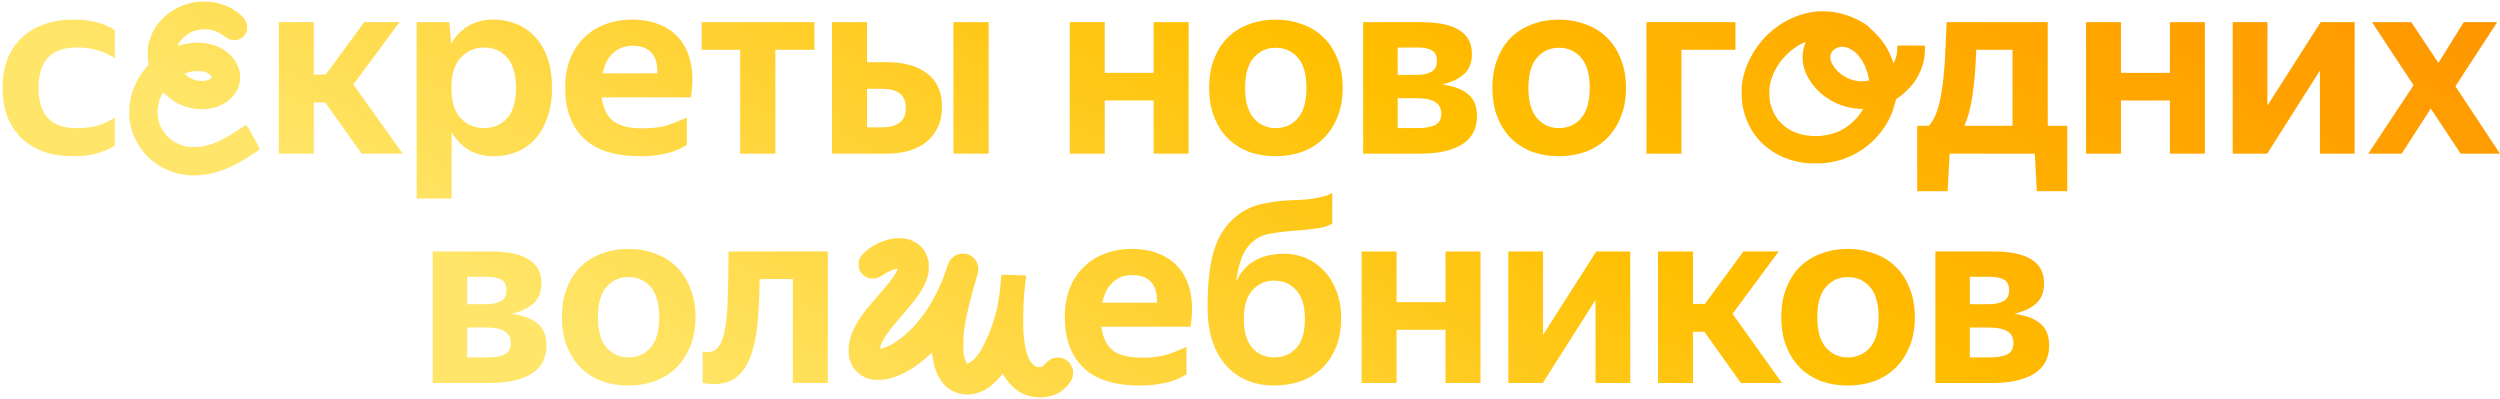 <?xml version="1.0" encoding="UTF-8"?> <svg xmlns="http://www.w3.org/2000/svg" width="902" height="144" viewBox="0 0 902 144" fill="none"><path fill-rule="evenodd" clip-rule="evenodd" d="M70.795 0.716C70.304 0.778 69.309 0.97 68.585 1.142C67.861 1.315 66.683 1.684 65.969 1.963C65.254 2.242 64.166 2.74 63.552 3.07C62.937 3.4 61.904 4.04 61.254 4.493C60.605 4.945 59.471 5.913 58.734 6.645C57.997 7.376 57.063 8.436 56.659 9.001C56.254 9.566 55.642 10.561 55.298 11.213C54.954 11.866 54.495 12.901 54.279 13.514C54.063 14.127 53.759 15.208 53.604 15.917C53.373 16.976 53.322 17.613 53.321 19.483C53.32 20.775 53.386 22.084 53.474 22.509C53.62 23.216 53.612 23.277 53.341 23.602C53.184 23.791 52.702 24.375 52.272 24.898C51.841 25.422 51.176 26.325 50.793 26.905C50.41 27.485 49.833 28.443 49.511 29.034C49.19 29.625 48.726 30.593 48.482 31.185C48.237 31.776 47.886 32.715 47.703 33.272C47.519 33.828 47.223 34.967 47.045 35.802C46.801 36.949 46.704 37.87 46.647 39.567C46.599 41.033 46.628 42.286 46.733 43.172C46.821 43.919 47.057 45.179 47.257 45.972C47.458 46.765 47.776 47.818 47.963 48.312C48.15 48.807 48.589 49.78 48.938 50.476C49.287 51.172 49.889 52.225 50.275 52.816C50.662 53.408 51.297 54.284 51.686 54.763C52.075 55.243 52.804 56.043 53.308 56.542C53.811 57.041 54.709 57.825 55.303 58.285C55.897 58.745 56.869 59.42 57.463 59.786C58.057 60.152 59.117 60.72 59.819 61.049C60.521 61.378 61.699 61.846 62.435 62.089C63.173 62.332 64.35 62.648 65.052 62.789C65.754 62.931 67.046 63.115 67.924 63.198C68.89 63.29 70.189 63.316 71.219 63.266C72.154 63.22 73.576 63.071 74.379 62.935C75.181 62.799 76.402 62.546 77.092 62.373C77.781 62.199 78.944 61.852 79.676 61.6C80.407 61.348 81.609 60.888 82.346 60.578C83.083 60.267 84.318 59.684 85.09 59.282C85.862 58.88 86.954 58.276 87.515 57.94C88.077 57.603 89.635 56.625 90.978 55.767C92.321 54.909 93.495 54.117 93.586 54.008C93.727 53.84 93.667 53.639 93.204 52.712C92.902 52.108 92.167 50.732 91.571 49.654C90.975 48.575 90.138 47.109 89.71 46.396C89.283 45.683 88.872 45.1 88.797 45.1C88.721 45.1 87.585 45.807 86.27 46.672C84.957 47.536 83.247 48.623 82.472 49.086C81.697 49.548 80.301 50.29 79.37 50.734C78.44 51.177 77.077 51.739 76.343 51.982C75.608 52.225 74.462 52.553 73.795 52.71C72.753 52.956 72.232 52.997 70.093 52.998C67.893 53 67.479 52.967 66.52 52.71C65.923 52.55 64.911 52.174 64.27 51.874C63.63 51.575 62.74 51.086 62.292 50.787C61.845 50.489 61.046 49.813 60.517 49.285C59.988 48.757 59.257 47.875 58.893 47.324C58.528 46.773 58.053 45.901 57.836 45.385C57.62 44.87 57.331 44.015 57.194 43.485C57.057 42.955 56.909 41.971 56.865 41.299C56.816 40.57 56.848 39.569 56.941 38.824C57.028 38.136 57.273 37.032 57.485 36.371C57.698 35.71 58.072 34.771 58.318 34.284C58.563 33.797 58.784 33.377 58.808 33.351C58.832 33.324 59.357 33.772 59.974 34.344C60.591 34.917 61.681 35.774 62.397 36.249C63.113 36.724 64.147 37.324 64.695 37.582C65.242 37.84 66.064 38.181 66.52 38.339C66.976 38.498 67.809 38.742 68.37 38.883C68.932 39.025 69.908 39.207 70.54 39.29C71.224 39.379 72.412 39.413 73.476 39.373C74.458 39.336 75.693 39.213 76.22 39.101C76.746 38.988 77.55 38.776 78.007 38.629C78.463 38.483 79.333 38.121 79.94 37.825C80.547 37.529 81.321 37.098 81.659 36.867C81.997 36.636 82.714 36.031 83.252 35.522C83.789 35.013 84.504 34.191 84.839 33.696C85.174 33.2 85.611 32.411 85.81 31.943C86.008 31.474 86.268 30.699 86.386 30.22C86.525 29.654 86.601 28.82 86.602 27.832C86.604 26.785 86.534 26.04 86.376 25.429C86.251 24.942 85.896 24.01 85.588 23.358C85.28 22.707 84.741 21.789 84.389 21.319C84.037 20.848 83.333 20.072 82.825 19.593C82.316 19.114 81.497 18.459 81.006 18.137C80.514 17.815 79.749 17.372 79.305 17.151C78.861 16.93 77.913 16.556 77.199 16.32C76.485 16.083 75.389 15.801 74.764 15.693C74.139 15.585 72.99 15.462 72.211 15.419C71.394 15.373 70.201 15.403 69.391 15.489C68.619 15.572 67.566 15.725 67.05 15.829C66.535 15.934 65.659 16.15 65.104 16.309C64.549 16.468 64.095 16.544 64.095 16.477C64.095 16.411 64.28 16.006 64.507 15.579C64.765 15.094 65.327 14.4 66.008 13.727C66.63 13.112 67.477 12.431 67.988 12.135C68.479 11.851 69.254 11.471 69.71 11.291C70.167 11.111 71.02 10.874 71.607 10.764C72.194 10.655 73.209 10.565 73.861 10.565C74.514 10.565 75.47 10.645 75.985 10.744C76.5 10.842 77.338 11.076 77.846 11.264C78.354 11.452 79.216 11.902 79.76 12.264C80.305 12.626 81.142 13.188 81.62 13.513C82.099 13.839 82.808 14.196 83.197 14.308C83.663 14.443 84.237 14.497 84.88 14.467C85.629 14.433 86.026 14.34 86.588 14.066C86.991 13.87 87.576 13.457 87.888 13.148C88.2 12.839 88.615 12.259 88.81 11.86C89.121 11.225 89.166 10.983 89.17 9.926C89.174 8.784 89.149 8.667 88.703 7.776C88.444 7.257 87.942 6.511 87.587 6.118C87.232 5.724 86.41 5.005 85.761 4.518C85.111 4.032 84.12 3.374 83.558 3.056C82.997 2.738 81.961 2.25 81.257 1.971C80.553 1.693 79.376 1.323 78.641 1.149C77.906 0.976 76.818 0.774 76.223 0.702C75.628 0.63 74.365 0.578 73.415 0.587C72.466 0.596 71.287 0.654 70.795 0.716ZM74.063 25.98C74.457 26.131 75.031 26.421 75.34 26.624C75.648 26.827 76.005 27.168 76.132 27.382C76.267 27.609 76.33 27.877 76.283 28.023C76.239 28.161 75.954 28.419 75.651 28.595C75.347 28.771 74.676 29.004 74.16 29.112C73.494 29.252 72.926 29.284 72.21 29.224C71.655 29.178 70.822 29.024 70.36 28.883C69.897 28.742 69.289 28.513 69.009 28.374C68.728 28.235 68.082 27.809 67.573 27.426C67.064 27.043 66.647 26.686 66.647 26.631C66.647 26.576 66.863 26.447 67.126 26.343C67.389 26.239 68.007 26.064 68.498 25.953C68.989 25.842 69.506 25.725 69.647 25.693C69.787 25.66 70.677 25.65 71.625 25.669C73.034 25.697 73.478 25.754 74.063 25.98ZM652.614 4.569C653.485 4.395 654.777 4.202 655.485 4.14C656.193 4.077 657.531 4.052 658.457 4.083C659.384 4.114 660.733 4.224 661.454 4.328C662.175 4.432 663.354 4.658 664.075 4.831C664.796 5.005 665.948 5.341 666.635 5.578C667.321 5.815 668.695 6.394 669.688 6.863C670.68 7.333 672.057 8.085 672.746 8.535C673.709 9.164 674.473 9.829 676.034 11.398C677.152 12.522 678.447 13.941 678.913 14.552C679.378 15.162 679.988 16.025 680.268 16.47C680.548 16.914 681.042 17.799 681.367 18.437C681.691 19.075 682.195 20.21 682.487 20.959C682.779 21.707 683.06 22.431 683.113 22.567C683.192 22.772 683.267 22.686 683.565 22.047C683.761 21.626 684.038 20.877 684.181 20.383C684.346 19.812 684.467 18.933 684.513 17.977L684.585 16.47L686.159 16.436C687.025 16.417 689.272 16.417 691.154 16.436L694.574 16.471L694.503 18.347C694.46 19.498 694.33 20.725 694.168 21.518C694.022 22.231 693.73 23.34 693.517 23.985C693.305 24.629 692.866 25.711 692.544 26.389C692.221 27.067 691.715 28.009 691.42 28.483C691.125 28.956 690.546 29.788 690.132 30.332C689.719 30.876 688.756 31.932 687.992 32.678C687.229 33.424 686.1 34.386 685.483 34.816C684.867 35.245 684.29 35.637 684.202 35.686C684.114 35.734 683.908 36.354 683.743 37.062C683.579 37.77 683.305 38.766 683.135 39.274C682.964 39.783 682.646 40.643 682.428 41.186C682.209 41.728 681.757 42.699 681.422 43.343C681.087 43.988 680.428 45.097 679.957 45.809C679.486 46.522 678.74 47.548 678.299 48.091C677.858 48.633 676.992 49.597 676.373 50.234C675.755 50.87 674.687 51.847 674 52.405C673.314 52.963 672.19 53.792 671.503 54.248C670.817 54.703 669.412 55.486 668.382 55.987C667.352 56.488 665.864 57.115 665.074 57.379C664.284 57.643 663.02 58.004 662.265 58.179C661.51 58.355 660.246 58.597 659.456 58.718C658.378 58.883 657.275 58.937 655.024 58.937C653.204 58.936 651.636 58.874 651.029 58.779C650.48 58.692 649.441 58.508 648.72 58.369C647.999 58.23 646.586 57.849 645.579 57.523C644.573 57.196 643.082 56.599 642.267 56.196C641.451 55.793 640.308 55.159 639.727 54.788C639.146 54.416 638.249 53.78 637.734 53.374C637.219 52.968 636.437 52.307 635.996 51.905C635.555 51.502 634.772 50.674 634.257 50.063C633.741 49.453 632.986 48.454 632.58 47.844C632.173 47.234 631.536 46.137 631.164 45.406C630.792 44.676 630.319 43.657 630.112 43.142C629.905 42.627 629.567 41.615 629.362 40.894C629.156 40.173 628.871 38.972 628.727 38.226C628.534 37.22 628.451 36.186 628.405 34.219C628.358 32.163 628.391 31.236 628.551 30.088C628.665 29.274 628.9 28.033 629.074 27.329C629.248 26.625 629.613 25.404 629.886 24.616C630.159 23.828 630.795 22.351 631.3 21.334C631.805 20.316 632.662 18.818 633.206 18.004C633.749 17.191 634.654 15.955 635.217 15.258C635.781 14.562 636.816 13.422 637.518 12.725C638.22 12.029 639.329 11.038 639.981 10.524C640.633 10.01 641.729 9.217 642.415 8.763C643.102 8.309 644.536 7.507 645.603 6.982C646.687 6.449 648.312 5.776 649.286 5.456C650.245 5.142 651.742 4.742 652.614 4.569ZM650.66 17.866C650.77 17.332 650.995 16.509 651.159 16.038C651.324 15.567 651.442 15.165 651.422 15.145C651.402 15.125 650.917 15.333 650.345 15.606C649.772 15.88 648.821 16.414 648.232 16.794C647.642 17.173 646.766 17.802 646.285 18.191C645.805 18.58 644.933 19.39 644.348 19.992C643.763 20.594 643.026 21.42 642.711 21.827C642.396 22.234 641.844 23.011 641.485 23.553C641.125 24.096 640.557 25.094 640.222 25.773C639.887 26.451 639.421 27.588 639.186 28.3C638.952 29.012 638.669 30.118 638.559 30.757C638.444 31.421 638.358 32.611 638.358 33.532C638.359 34.418 638.445 35.671 638.551 36.315C638.657 36.959 638.938 38.062 639.176 38.766C639.415 39.469 639.846 40.493 640.135 41.042C640.424 41.591 640.976 42.458 641.361 42.969C641.747 43.48 642.498 44.305 643.03 44.802C643.562 45.299 644.47 46.01 645.049 46.383C645.627 46.755 646.507 47.245 647.005 47.471C647.502 47.697 648.47 48.052 649.157 48.261C649.843 48.469 650.929 48.722 651.57 48.823C652.21 48.924 653.362 49.043 654.129 49.087C654.937 49.133 656.127 49.106 656.959 49.023C657.749 48.944 658.924 48.766 659.57 48.628C660.216 48.49 661.307 48.184 661.995 47.947C662.682 47.711 663.618 47.332 664.073 47.105C664.529 46.878 665.404 46.36 666.018 45.953C666.632 45.547 667.555 44.839 668.07 44.38C668.585 43.922 669.39 43.127 669.859 42.613C670.327 42.099 671.044 41.19 671.45 40.592C671.857 39.994 672.19 39.462 672.19 39.408C672.19 39.356 671.53 39.277 670.723 39.233C669.916 39.189 668.807 39.075 668.258 38.978C667.708 38.882 666.795 38.686 666.229 38.543C665.663 38.4 664.792 38.138 664.294 37.961C663.796 37.785 662.883 37.401 662.265 37.109C661.647 36.817 660.748 36.344 660.268 36.058C659.787 35.772 658.888 35.164 658.27 34.707C657.652 34.25 656.646 33.386 656.034 32.788C655.422 32.19 654.517 31.164 654.024 30.509C653.53 29.854 652.842 28.826 652.495 28.224C652.148 27.622 651.719 26.786 651.542 26.366C651.365 25.947 651.085 25.142 650.919 24.577C650.754 24.013 650.548 23.003 650.463 22.332C650.373 21.626 650.339 20.635 650.383 19.976C650.425 19.35 650.549 18.4 650.66 17.866ZM667.384 17.568C666.793 17.281 666.053 17.033 665.573 16.959C665.127 16.891 664.65 16.84 664.512 16.847C664.375 16.854 664.025 16.906 663.735 16.963C663.444 17.02 662.954 17.176 662.646 17.311C662.338 17.445 661.806 17.814 661.464 18.13C661.082 18.483 660.755 18.927 660.619 19.28C660.472 19.658 660.398 20.173 660.403 20.787C660.409 21.564 660.475 21.858 660.796 22.536C661.009 22.984 661.405 23.673 661.676 24.068C661.948 24.463 662.435 25.077 662.758 25.432C663.082 25.787 663.796 26.412 664.346 26.822C664.896 27.231 665.861 27.811 666.49 28.112C667.119 28.412 668.055 28.773 668.57 28.913C669.085 29.053 670.014 29.224 670.636 29.293C671.407 29.378 672.127 29.378 672.904 29.291C673.53 29.221 674.124 29.132 674.224 29.095C674.382 29.035 674.382 28.906 674.224 28.078C674.124 27.556 673.844 26.518 673.6 25.773C673.356 25.026 672.948 23.969 672.693 23.422C672.437 22.876 672.016 22.099 671.756 21.696C671.497 21.293 670.997 20.61 670.645 20.179C670.293 19.747 669.64 19.092 669.194 18.723C668.748 18.354 667.933 17.834 667.384 17.568ZM26.437 56.367C22.475 56.367 18.908 55.819 15.738 54.721C12.629 53.563 9.977 51.948 7.783 49.875C5.588 47.741 3.881 45.15 2.662 42.102C1.503 39.054 0.924 35.579 0.924 31.677C0.924 27.837 1.503 24.392 2.662 21.344C3.881 18.296 5.588 15.736 7.783 13.663C9.977 11.529 12.66 9.914 15.83 8.816C19 7.658 22.566 7.079 26.529 7.079C30.187 7.079 33.235 7.475 35.673 8.268C38.112 8.999 40.032 9.883 41.434 10.919V20.978C39.605 19.82 37.654 18.906 35.582 18.235C33.509 17.503 30.857 17.138 27.626 17.138C18.482 17.138 13.909 21.984 13.909 31.677C13.909 41.37 18.421 46.217 27.443 46.217C30.796 46.217 33.509 45.882 35.582 45.211C37.654 44.48 39.605 43.565 41.434 42.468V52.435C40.032 53.472 38.081 54.386 35.582 55.179C33.143 55.971 30.095 56.367 26.437 56.367ZM178.213 56.367C174.677 56.367 171.629 55.605 169.069 54.081C166.569 52.496 164.527 50.393 162.942 47.772V71.639H150.323V7.993H162.119L162.759 15.766C164.344 13.023 166.417 10.889 168.977 9.365C171.538 7.841 174.647 7.079 178.305 7.079C181.109 7.079 183.761 7.597 186.26 8.633C188.821 9.609 191.046 11.133 192.936 13.206C194.887 15.217 196.411 17.778 197.508 20.887C198.605 23.935 199.154 27.532 199.154 31.677C199.154 35.884 198.575 39.542 197.417 42.651C196.319 45.699 194.826 48.259 192.936 50.332C191.046 52.344 188.821 53.868 186.26 54.904C183.7 55.88 181.018 56.367 178.213 56.367ZM174.647 46.217C178.061 46.217 180.835 45.028 182.968 42.651C185.102 40.273 186.169 36.615 186.169 31.677C186.169 26.8 185.102 23.173 182.968 20.796C180.835 18.357 178.091 17.138 174.738 17.138C171.324 17.138 168.49 18.357 166.234 20.796C163.978 23.173 162.851 26.8 162.851 31.677C162.851 36.615 163.978 40.273 166.234 42.651C168.49 45.028 171.294 46.217 174.647 46.217ZM552.909 54.813C555.835 55.849 559.005 56.367 562.419 56.367C565.833 56.367 569.003 55.849 571.929 54.813C574.917 53.715 577.477 52.13 579.611 50.058C581.805 47.924 583.512 45.333 584.732 42.285C586.012 39.176 586.652 35.64 586.652 31.677C586.652 27.715 586.012 24.209 584.732 21.161C583.512 18.052 581.805 15.461 579.611 13.389C577.477 11.316 574.917 9.761 571.929 8.725C569.003 7.628 565.833 7.079 562.419 7.079C559.005 7.079 555.835 7.628 552.909 8.725C550.044 9.761 547.514 11.316 545.319 13.389C543.185 15.461 541.509 18.052 540.29 21.161C539.07 24.209 538.461 27.715 538.461 31.677C538.461 35.64 539.07 39.176 540.29 42.285C541.509 45.333 543.185 47.924 545.319 50.058C547.514 52.13 550.044 53.715 552.909 54.813ZM570.466 42.651C568.394 45.028 565.711 46.217 562.419 46.217C559.31 46.217 556.689 45.028 554.555 42.651C552.482 40.273 551.446 36.615 551.446 31.677C551.446 26.8 552.482 23.173 554.555 20.796C556.689 18.418 559.31 17.229 562.419 17.229C565.711 17.229 568.394 18.418 570.466 20.796C572.539 23.173 573.575 26.8 573.575 31.677C573.575 36.615 572.539 40.273 570.466 42.651ZM877.036 39.176L866.52 55.453H854.449L870.817 30.763L855.821 7.993H869.994L879.779 22.716L888.923 7.993H900.994L885.906 31.129L902 55.453H887.826L877.036 39.176ZM482.056 125.203C483.276 122.155 483.885 118.65 483.885 114.687C483.885 111.029 483.306 107.768 482.148 104.903C481.05 102.037 479.557 99.629 477.667 97.678C475.777 95.667 473.613 94.143 471.174 93.106C468.736 92.07 466.206 91.552 463.584 91.552C454.867 91.552 449.014 94.905 446.027 101.611C446.454 98.014 447.155 95.027 448.13 92.649C449.167 90.21 450.569 88.29 452.337 86.888C453.983 85.547 455.934 84.693 458.189 84.328C460.445 83.901 463.005 83.566 465.871 83.322C468.126 83.139 470.047 82.986 471.632 82.865C473.217 82.682 474.558 82.499 475.655 82.316C476.813 82.133 477.758 81.92 478.49 81.676C479.282 81.371 480.014 81.036 480.685 80.67V69.605C480.014 69.971 479.282 70.306 478.49 70.611C477.697 70.855 476.691 71.099 475.472 71.343C474.314 71.586 472.912 71.8 471.266 71.983C469.62 72.105 467.608 72.196 465.23 72.257C461.817 72.44 458.586 72.867 455.537 73.537C452.55 74.147 449.776 75.336 447.216 77.103C445.204 78.567 443.467 80.274 442.004 82.224C440.54 84.175 439.321 86.522 438.346 89.266C437.431 91.948 436.761 95.088 436.334 98.684C435.907 102.22 435.694 106.335 435.694 111.029C435.694 115.724 436.304 119.839 437.523 123.374C438.742 126.849 440.419 129.745 442.552 132.062C444.686 134.378 447.216 136.146 450.142 137.365C453.068 138.524 456.269 139.103 459.744 139.103C463.158 139.103 466.328 138.585 469.254 137.548C472.241 136.512 474.802 134.957 476.935 132.885C479.13 130.812 480.837 128.251 482.056 125.203ZM467.699 125.569C465.627 127.825 462.975 128.953 459.744 128.953C456.574 128.953 453.952 127.825 451.88 125.569C449.807 123.252 448.77 119.717 448.77 114.962C448.77 110.389 449.807 106.975 451.88 104.72C453.952 102.403 456.574 101.245 459.744 101.245C462.975 101.245 465.627 102.403 467.699 104.72C469.772 106.975 470.809 110.42 470.809 115.053C470.809 119.808 469.772 123.313 467.699 125.569ZM657.137 137.548C660.064 138.585 663.234 139.103 666.648 139.103C670.062 139.103 673.232 138.585 676.158 137.548C679.145 136.451 681.705 134.866 683.839 132.793C686.034 130.66 687.741 128.069 688.96 125.02C690.24 121.911 690.88 118.376 690.88 114.413C690.88 110.45 690.24 106.945 688.96 103.897C687.741 100.788 686.034 98.197 683.839 96.124C681.705 94.051 679.145 92.497 676.158 91.46C673.232 90.363 670.062 89.814 666.648 89.814C663.234 89.814 660.064 90.363 657.137 91.46C654.272 92.497 651.742 94.051 649.547 96.124C647.414 98.197 645.737 100.788 644.518 103.897C643.299 106.945 642.689 110.45 642.689 114.413C642.689 118.376 643.299 121.911 644.518 125.02C645.737 128.069 647.414 130.66 649.547 132.793C651.742 134.866 654.272 136.451 657.137 137.548ZM674.695 125.386C672.622 127.764 669.94 128.953 666.648 128.953C663.539 128.953 660.917 127.764 658.783 125.386C656.711 123.009 655.674 119.351 655.674 114.413C655.674 109.536 656.711 105.909 658.783 103.531C660.917 101.153 663.539 99.965 666.648 99.965C669.94 99.965 672.622 101.153 674.695 103.531C676.767 105.909 677.804 109.536 677.804 114.413C677.804 119.351 676.767 123.009 674.695 125.386ZM718.942 90.729H698.275V138.188H718.759C725.16 138.188 730.19 137.091 733.847 134.896C737.505 132.641 739.334 129.227 739.334 124.655C739.334 121.18 738.298 118.558 736.225 116.79C734.213 115.022 731.073 113.834 726.806 113.224C730.281 112.37 732.933 111.09 734.762 109.383C736.591 107.676 737.505 105.299 737.505 102.251C737.505 98.41 736.012 95.545 733.024 93.655C730.037 91.704 725.343 90.729 718.942 90.729ZM710.712 109.749V99.873H718.027C720.283 99.873 721.99 100.239 723.148 100.97C724.307 101.641 724.886 102.921 724.886 104.811C724.886 106.579 724.215 107.859 722.874 108.652C721.533 109.383 719.734 109.749 717.479 109.749H710.712ZM710.712 128.952V118.162H717.387C720.557 118.162 722.844 118.619 724.246 119.534C725.709 120.387 726.44 121.789 726.44 123.74C726.44 125.813 725.648 127.215 724.063 127.947C722.478 128.617 720.405 128.952 717.845 128.952H710.712ZM614.946 119.717H610.831V138.188H598.211V90.729H610.831V109.658H615.128L629.028 90.729H641.739L625.096 113.224L642.928 138.188H628.114L614.946 119.717ZM575.937 90.729L556.734 120.814V90.729H544.206V138.188H556.642L575.663 108.195V138.188H588.191V90.729H575.937ZM521.54 118.985H503.891V138.188H491.272V90.729H503.891V109.018H521.54V90.729H534.159V138.188H521.54V118.985ZM428.073 135.079C427.342 135.506 426.488 135.963 425.513 136.451C424.598 136.878 423.47 137.305 422.129 137.731C420.849 138.097 419.325 138.402 417.557 138.646C415.85 138.951 413.808 139.103 411.43 139.103C402.164 139.103 395.306 136.939 390.855 132.61C386.405 128.282 384.18 122.216 384.18 114.413C384.18 110.572 384.759 107.128 385.917 104.08C387.137 101.032 388.813 98.471 390.947 96.398C393.08 94.265 395.61 92.649 398.537 91.552C401.524 90.394 404.816 89.814 408.413 89.814C412.07 89.814 415.362 90.424 418.289 91.643C421.215 92.802 423.623 94.539 425.513 96.856C427.464 99.172 428.805 102.098 429.536 105.634C430.268 109.17 430.268 113.255 429.536 117.888H397.348C397.836 121.607 399.177 124.411 401.371 126.301C403.627 128.13 407.193 129.044 412.07 129.044C415.972 129.044 419.142 128.617 421.581 127.764C424.08 126.91 426.244 126.026 428.073 125.112V135.079ZM408.595 99.233C405.791 99.233 403.444 100.087 401.554 101.794C399.664 103.501 398.384 105.97 397.714 109.201H417.466C417.527 105.848 416.795 103.348 415.271 101.702C413.747 100.056 411.522 99.233 408.595 99.233ZM262.563 108.103C262.441 112.858 262.045 116.699 261.374 119.625C260.886 122.186 260.124 124.075 259.088 125.295C258.113 126.453 256.802 127.032 255.156 127.032H254.333C254.089 126.971 253.815 126.91 253.51 126.849V138.188C254.241 138.31 254.943 138.402 255.613 138.463C256.284 138.524 256.954 138.554 257.625 138.554C261.1 138.554 263.904 137.64 266.038 135.811C268.172 133.982 269.818 131.421 270.976 128.129C272.134 124.837 272.927 120.875 273.353 116.242C273.78 111.547 274.024 106.366 274.085 100.696H286.064V138.188H298.684V90.729H262.837C262.837 97.556 262.746 103.348 262.563 108.103ZM226.697 139.103C223.283 139.103 220.113 138.585 217.187 137.548C214.321 136.451 211.791 134.866 209.597 132.793C207.463 130.66 205.786 128.069 204.567 125.02C203.348 121.911 202.738 118.376 202.738 114.413C202.738 110.45 203.348 106.945 204.567 103.897C205.786 100.788 207.463 98.197 209.597 96.124C211.791 94.051 214.321 92.497 217.187 91.46C220.113 90.363 223.283 89.814 226.697 89.814C230.111 89.814 233.281 90.363 236.207 91.46C239.194 92.497 241.755 94.051 243.888 96.124C246.083 98.197 247.79 100.788 249.009 103.897C250.289 106.945 250.93 110.45 250.93 114.413C250.93 118.376 250.289 121.911 249.009 125.02C247.79 128.069 246.083 130.66 243.888 132.793C241.755 134.866 239.194 136.451 236.207 137.548C233.281 138.585 230.111 139.103 226.697 139.103ZM226.697 128.953C229.989 128.953 232.671 127.764 234.744 125.386C236.817 123.009 237.853 119.351 237.853 114.413C237.853 109.536 236.817 105.909 234.744 103.531C232.671 101.153 229.989 99.965 226.697 99.965C223.588 99.965 220.966 101.153 218.833 103.531C216.76 105.909 215.723 109.536 215.723 114.413C215.723 119.351 216.76 123.009 218.833 125.386C220.966 127.764 223.588 128.953 226.697 128.953ZM176.784 90.729H156.117V138.189H176.601C183.002 138.189 188.031 137.091 191.689 134.897C195.347 132.641 197.176 129.227 197.176 124.655C197.176 121.18 196.139 118.558 194.067 116.79C192.055 115.023 188.915 113.834 184.648 113.224C188.123 112.371 190.775 111.09 192.603 109.383C194.432 107.677 195.347 105.299 195.347 102.251C195.347 98.41 193.853 95.545 190.866 93.655C187.879 91.704 183.185 90.729 176.784 90.729ZM168.554 109.749V99.873H175.869C178.125 99.873 179.832 100.239 180.99 100.971C182.148 101.641 182.727 102.921 182.727 104.811C182.727 106.579 182.057 107.859 180.716 108.652C179.374 109.383 177.576 109.749 175.32 109.749H168.554ZM168.554 128.953V118.162H175.229C178.399 118.162 180.685 118.619 182.087 119.534C183.55 120.387 184.282 121.789 184.282 123.74C184.282 125.813 183.489 127.215 181.904 127.947C180.319 128.617 178.247 128.953 175.686 128.953H168.554ZM837.295 7.993L818.092 38.078V7.993H805.564V55.453H818L837.021 25.459V55.453H849.548V7.993H837.295ZM782.897 36.249H765.249V55.453H752.629V7.993H765.249V26.282H782.897V7.993H795.517V55.453H782.897V36.249ZM698.769 40.364C698.037 42.437 697.092 44.114 695.934 45.394H691.727V68.987H702.701L703.432 55.453H734.158L734.889 68.987H745.863V45.394H738.821V7.993H702.335C702.152 13.236 701.939 17.9 701.695 21.984C701.451 26.008 701.085 29.544 700.598 32.592C700.171 35.64 699.561 38.231 698.769 40.364ZM726.111 17.961V45.394H708.736C710.077 42.468 711.053 38.81 711.662 34.421C712.333 29.97 712.79 24.484 713.034 17.961H726.111ZM594.047 7.993H626.144V17.961H606.667V55.453H594.047V7.993ZM491.84 7.993H512.506C518.907 7.993 523.602 8.969 526.589 10.919C529.576 12.809 531.069 15.675 531.069 19.515C531.069 22.564 530.155 24.941 528.326 26.648C526.497 28.355 523.845 29.635 520.37 30.489C524.638 31.098 527.777 32.287 529.789 34.055C531.862 35.823 532.898 38.444 532.898 41.919C532.898 46.492 531.069 49.905 527.412 52.161C523.754 54.356 518.724 55.453 512.323 55.453H491.84V7.993ZM504.276 17.138V27.014H511.043C513.299 27.014 515.097 26.648 516.438 25.916C517.779 25.124 518.45 23.844 518.45 22.076C518.45 20.186 517.871 18.906 516.713 18.235C515.554 17.504 513.847 17.138 511.592 17.138H504.276ZM504.276 35.427V46.217H511.409C513.969 46.217 516.042 45.882 517.627 45.211C519.212 44.48 520.005 43.078 520.005 41.005C520.005 39.054 519.273 37.652 517.81 36.798C516.408 35.884 514.122 35.427 510.952 35.427H504.276ZM450.702 54.813C453.628 55.849 456.798 56.367 460.212 56.367C463.626 56.367 466.796 55.849 469.722 54.813C472.71 53.715 475.27 52.13 477.404 50.058C479.598 47.924 481.305 45.333 482.525 42.285C483.805 39.176 484.445 35.64 484.445 31.677C484.445 27.715 483.805 24.209 482.525 21.161C481.305 18.052 479.598 15.461 477.404 13.389C475.27 11.316 472.71 9.761 469.722 8.725C466.796 7.628 463.626 7.079 460.212 7.079C456.798 7.079 453.628 7.628 450.702 8.725C447.837 9.761 445.307 11.316 443.112 13.389C440.978 15.461 439.302 18.052 438.083 21.161C436.863 24.209 436.254 27.715 436.254 31.677C436.254 35.64 436.863 39.176 438.083 42.285C439.302 45.333 440.978 47.924 443.112 50.058C445.307 52.13 447.837 53.715 450.702 54.813ZM468.259 42.651C466.187 45.028 463.504 46.217 460.212 46.217C457.103 46.217 454.482 45.028 452.348 42.651C450.275 40.273 449.239 36.615 449.239 31.677C449.239 26.8 450.275 23.173 452.348 20.796C454.482 18.418 457.103 17.229 460.212 17.229C463.504 17.229 466.187 18.418 468.259 20.796C470.332 23.173 471.368 26.8 471.368 31.677C471.368 36.615 470.332 40.273 468.259 42.651ZM416.239 36.249H398.59V55.453H385.971V7.993H398.59V26.282H416.239V7.993H428.858V55.453H416.239V36.249ZM338.328 45.943C339.365 43.809 339.883 41.371 339.883 38.627C339.883 33.263 338.115 29.239 334.579 26.557C331.104 23.813 326.227 22.442 319.948 22.442H312.815V7.993H300.196V55.453H319.765C322.691 55.453 325.374 55.118 327.812 54.447C330.312 53.716 332.445 52.649 334.213 51.247C335.981 49.783 337.353 48.016 338.328 45.943ZM343.998 55.453H356.708V7.993H343.998V55.453ZM312.815 45.943V32.043H318.393C321.137 32.043 323.209 32.592 324.611 33.689C326.075 34.787 326.806 36.554 326.806 38.993C326.806 41.492 326.014 43.291 324.429 44.388C322.905 45.425 320.862 45.943 318.302 45.943H312.815ZM279.767 17.961V55.453H267.057V17.961H253.157V7.993H293.85V17.961H279.767ZM245.243 53.715C246.218 53.228 247.071 52.771 247.803 52.344V42.376C245.974 43.291 243.81 44.175 241.31 45.028C238.872 45.882 235.702 46.309 231.8 46.309C226.923 46.309 223.357 45.394 221.101 43.565C218.907 41.675 217.565 38.871 217.078 35.152H249.266C249.998 30.519 249.998 26.435 249.266 22.899C248.535 19.363 247.193 16.437 245.243 14.12C243.353 11.803 240.945 10.066 238.018 8.908C235.092 7.688 231.8 7.079 228.142 7.079C224.546 7.079 221.254 7.658 218.266 8.816C215.34 9.914 212.81 11.529 210.677 13.663C208.543 15.736 206.866 18.296 205.647 21.344C204.489 24.392 203.91 27.837 203.91 31.677C203.91 39.481 206.135 45.547 210.585 49.875C215.035 54.203 221.894 56.367 231.16 56.367C233.538 56.367 235.58 56.215 237.287 55.91C239.055 55.666 240.579 55.361 241.859 54.996C243.2 54.569 244.328 54.142 245.243 53.715ZM221.284 19.058C223.174 17.351 225.521 16.498 228.325 16.498C231.252 16.498 233.477 17.321 235.001 18.967C236.525 20.613 237.256 23.112 237.195 26.465H217.443C218.114 23.234 219.394 20.765 221.284 19.058ZM113.223 36.981H117.338L130.506 55.453H145.32L127.489 30.488L144.132 7.993H131.421L117.521 26.922H113.223V7.993H100.604V55.453H113.223V36.981ZM322.478 86.014C322.033 86.085 321.133 86.278 320.478 86.444C319.823 86.61 318.748 86.962 318.091 87.225C317.433 87.489 316.35 87.999 315.685 88.359C315.021 88.718 313.972 89.387 313.356 89.844C312.739 90.3 311.875 91.053 311.436 91.516C310.997 91.978 310.449 92.74 310.219 93.209C309.845 93.97 309.801 94.207 309.803 95.418C309.805 96.362 309.877 96.936 310.04 97.302C310.17 97.591 310.487 98.107 310.746 98.449C311.005 98.79 311.478 99.264 311.798 99.502C312.117 99.74 312.701 100.057 313.096 100.207C313.586 100.393 314.178 100.479 314.962 100.479C315.987 100.479 316.228 100.423 317.214 99.957C317.821 99.67 318.713 99.168 319.196 98.843C319.679 98.517 320.539 98.033 321.106 97.766C321.674 97.501 322.542 97.19 323.036 97.077C323.529 96.965 323.932 96.915 323.932 96.966C323.932 97.018 323.716 97.486 323.453 98.005C323.189 98.525 322.677 99.39 322.315 99.929C321.952 100.468 321.183 101.494 320.605 102.209C320.027 102.924 318.36 104.871 316.899 106.537C315.439 108.202 313.64 110.311 312.902 111.224C312.164 112.136 311.014 113.7 310.345 114.7C309.676 115.699 308.783 117.207 308.358 118.049C307.934 118.892 307.363 120.229 307.089 121.021C306.815 121.812 306.479 123.119 306.344 123.925C306.161 125.007 306.118 125.825 306.178 127.048C306.223 127.959 306.364 129.089 306.493 129.559C306.621 130.03 306.994 130.958 307.323 131.623C307.741 132.47 308.214 133.14 308.908 133.864C309.452 134.433 310.293 135.145 310.779 135.446C311.264 135.748 312.085 136.161 312.603 136.365C313.122 136.569 313.951 136.809 314.446 136.898C314.941 136.987 316.035 137.06 316.876 137.06C317.718 137.06 318.826 136.992 319.34 136.91C319.853 136.828 320.757 136.63 321.349 136.468C321.941 136.307 322.878 136.008 323.43 135.804C323.983 135.599 325.139 135.083 326 134.657C326.86 134.231 328.217 133.474 329.014 132.975C329.811 132.475 331.174 131.517 332.042 130.844C332.911 130.172 334.214 129.078 334.94 128.413L336.258 127.204L336.346 127.883C336.394 128.256 336.528 129.149 336.643 129.867C336.758 130.585 337.017 131.737 337.218 132.428C337.42 133.118 337.779 134.122 338.016 134.66C338.254 135.197 338.643 135.964 338.881 136.365C339.119 136.766 339.591 137.451 339.93 137.888C340.268 138.325 340.861 138.973 341.246 139.329C341.631 139.685 342.237 140.174 342.592 140.415C342.947 140.656 343.561 141.013 343.955 141.209C344.35 141.404 345.062 141.696 345.537 141.858C346.012 142.019 346.981 142.214 347.69 142.292C348.499 142.381 349.452 142.386 350.247 142.305C350.948 142.233 352.104 141.98 352.831 141.739C353.554 141.499 354.619 141.05 355.197 140.741C355.774 140.432 356.711 139.832 357.278 139.407C357.845 138.982 358.892 138.036 359.606 137.304C360.319 136.572 361.104 135.717 361.351 135.404L361.798 134.835L362.063 135.315C362.208 135.579 362.696 136.314 363.146 136.948C363.597 137.583 364.421 138.561 364.977 139.123C365.534 139.685 366.475 140.478 367.069 140.885C367.662 141.292 368.618 141.842 369.194 142.106C369.77 142.37 370.713 142.716 371.29 142.875C371.867 143.034 373.016 143.236 373.843 143.324C374.962 143.444 375.7 143.444 376.731 143.323C377.493 143.234 378.504 143.061 378.977 142.94C379.451 142.819 380.277 142.534 380.813 142.308C381.349 142.082 382.146 141.661 382.585 141.371C383.023 141.082 383.729 140.531 384.152 140.147C384.576 139.763 385.278 138.978 385.713 138.404C386.148 137.83 386.645 137.017 386.817 136.596C387.052 136.021 387.133 135.512 387.144 134.548C387.158 133.343 387.127 133.2 386.629 132.196C386.338 131.608 385.982 130.997 385.839 130.838C385.697 130.679 385.269 130.314 384.888 130.027C384.508 129.74 383.894 129.406 383.525 129.286C383.155 129.166 382.526 129.039 382.126 129.005C381.726 128.97 381.011 129.023 380.537 129.121C380.064 129.219 379.331 129.486 378.909 129.714C378.464 129.954 377.752 130.556 377.212 131.148C376.7 131.71 376.126 132.239 375.936 132.325C375.746 132.411 375.291 132.481 374.925 132.481C374.545 132.481 373.996 132.355 373.643 132.185C373.304 132.022 372.735 131.566 372.378 131.172C372.022 130.778 371.505 129.998 371.23 129.438C370.956 128.877 370.574 127.87 370.381 127.199C370.189 126.528 369.899 125.181 369.736 124.206C369.574 123.23 369.366 121.471 369.273 120.296C369.165 118.919 369.135 116.49 369.187 113.455C369.232 110.866 369.372 107.626 369.498 106.254C369.623 104.883 369.822 102.99 369.938 102.05C370.055 101.109 370.185 100.136 370.226 99.887L370.303 99.434L369.545 99.358C369.128 99.316 367.102 99.246 365.044 99.202L361.301 99.122L361.055 102.011C360.92 103.6 360.647 105.959 360.449 107.252C360.251 108.546 359.86 110.598 359.58 111.813C359.3 113.029 358.699 115.146 358.245 116.518C357.79 117.891 357.078 119.814 356.664 120.793C356.249 121.772 355.496 123.397 354.99 124.403C354.483 125.409 353.719 126.761 353.29 127.407C352.862 128.053 352.016 129.049 351.41 129.62C350.805 130.192 350.016 130.788 349.657 130.945L349.005 131.232L348.744 130.895C348.601 130.709 348.357 130.172 348.202 129.702C348.048 129.232 347.837 128.462 347.735 127.991C347.615 127.438 347.551 126.08 347.555 124.143C347.56 121.851 347.636 120.619 347.881 118.882C348.056 117.634 348.395 115.646 348.633 114.463C348.871 113.28 349.419 110.911 349.85 109.198C350.281 107.485 350.865 105.273 351.148 104.281C351.43 103.289 351.943 101.547 352.286 100.41C352.629 99.274 352.943 97.991 352.983 97.56C353.026 97.109 352.968 96.394 352.849 95.879C352.734 95.386 352.535 94.777 352.407 94.525C352.278 94.273 351.951 93.796 351.681 93.465C351.41 93.133 350.853 92.644 350.443 92.377C350.033 92.11 349.471 91.822 349.194 91.736C348.918 91.649 348.381 91.549 348 91.514C347.619 91.478 346.909 91.517 346.421 91.601C345.933 91.684 345.283 91.879 344.976 92.032C344.669 92.186 344.321 92.386 344.203 92.477C344.085 92.568 343.707 92.919 343.362 93.258C343.017 93.597 342.735 93.943 342.735 94.026C342.735 94.11 342.642 94.25 342.527 94.337C342.413 94.424 341.903 95.746 341.394 97.275C340.885 98.803 340.073 100.971 339.59 102.091C339.108 103.212 338.382 104.784 337.978 105.584C337.574 106.384 336.918 107.616 336.52 108.321C336.122 109.027 335.41 110.213 334.938 110.958C334.465 111.703 333.548 113.023 332.9 113.892C332.251 114.761 331.137 116.14 330.423 116.956C329.709 117.773 328.715 118.834 328.215 119.313C327.715 119.792 326.757 120.649 326.087 121.216C325.417 121.784 324.204 122.69 323.39 123.23C322.577 123.769 321.366 124.47 320.698 124.787C320.031 125.103 319.068 125.471 318.558 125.603C318.049 125.736 317.59 125.803 317.54 125.753C317.489 125.702 317.55 125.308 317.677 124.876C317.803 124.445 318.173 123.59 318.5 122.977C318.827 122.364 319.418 121.381 319.814 120.793C320.209 120.205 320.958 119.179 321.477 118.513C321.997 117.846 323.779 115.729 325.438 113.808C327.097 111.887 328.923 109.729 329.495 109.012C330.068 108.295 331.027 106.981 331.626 106.091C332.225 105.201 332.997 103.895 333.342 103.19C333.686 102.484 334.206 101.201 334.496 100.339C334.971 98.927 335.031 98.58 335.095 96.845C335.156 95.194 335.122 94.748 334.859 93.714C334.69 93.052 334.362 92.107 334.13 91.615C333.898 91.122 333.531 90.478 333.315 90.184C333.098 89.89 332.691 89.401 332.41 89.099C332.129 88.796 331.552 88.291 331.128 87.977C330.704 87.662 329.885 87.189 329.309 86.924C328.733 86.66 327.853 86.347 327.353 86.227C326.853 86.108 325.734 85.983 324.866 85.949C323.997 85.914 322.923 85.944 322.478 86.014Z" fill="url(#paint0_linear_175_425)"></path><defs><linearGradient id="paint0_linear_175_425" x1="0.804" y1="2.87" x2="239.731" y2="-394.972" gradientUnits="userSpaceOnUse"><stop stop-color="#FFE66A"></stop><stop offset="0.5" stop-color="#FFBF00"></stop><stop offset="1" stop-color="#FF9500"></stop></linearGradient></defs></svg> 